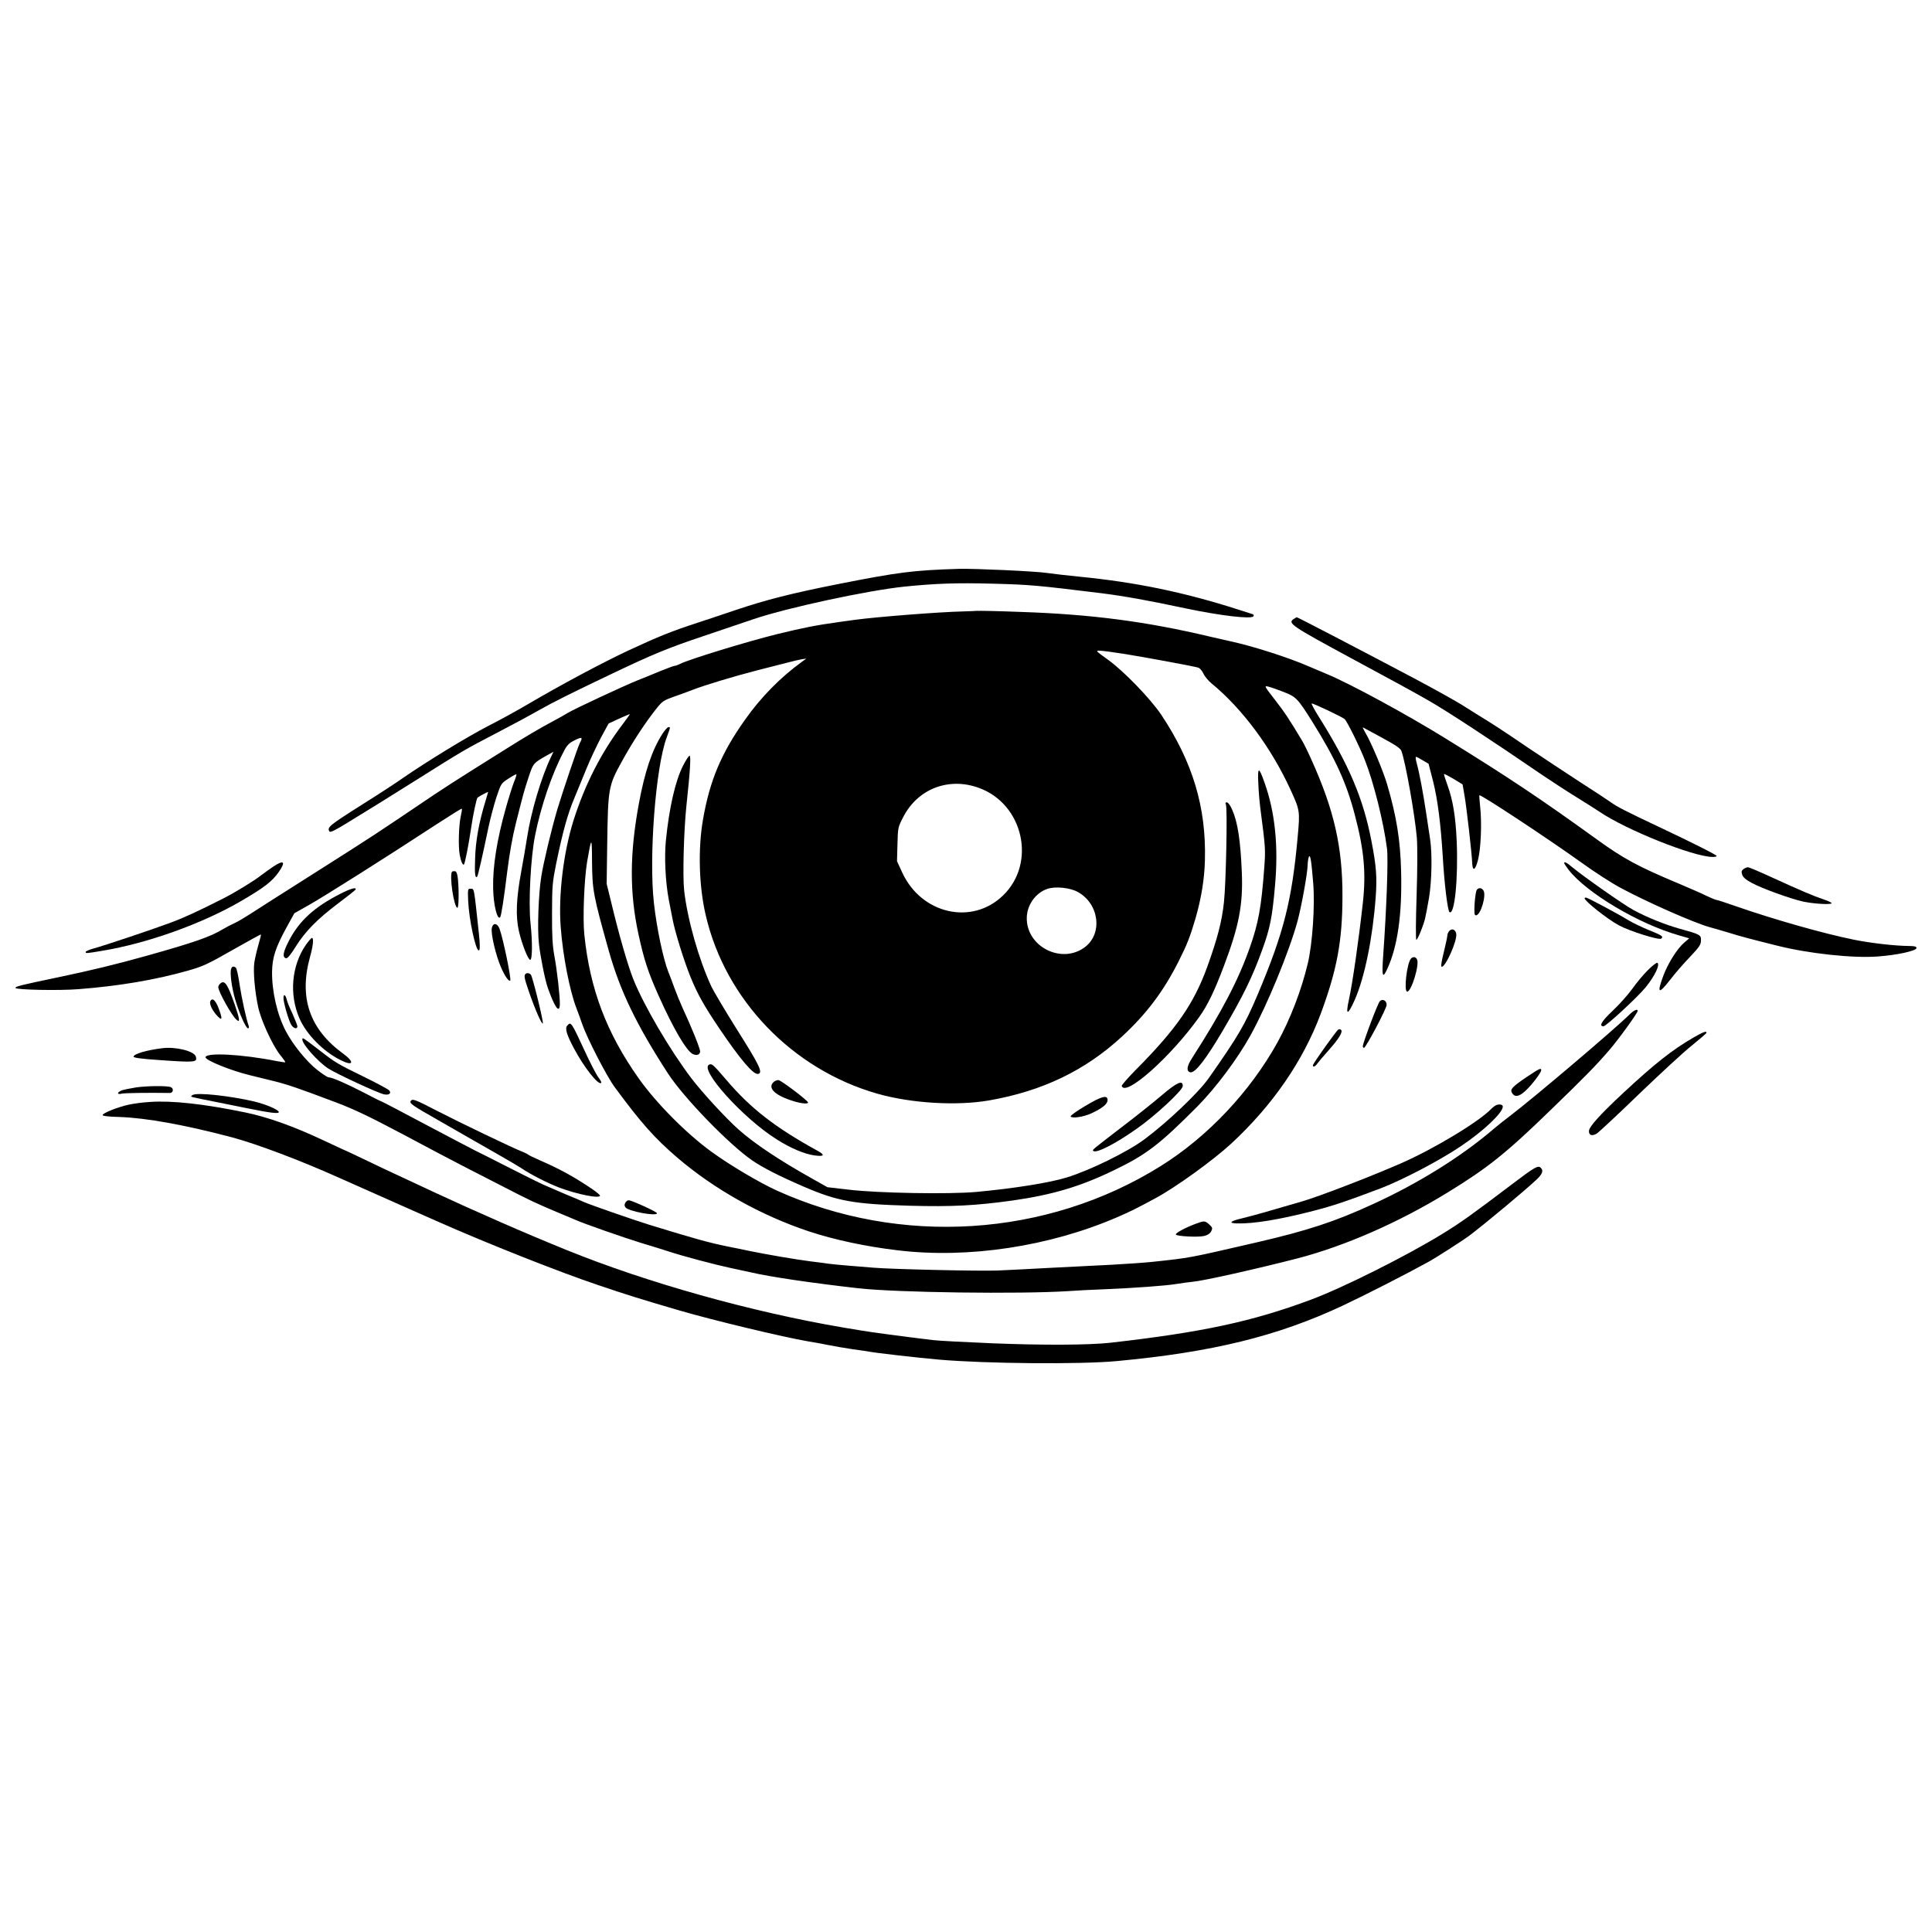 <?xml version="1.0" encoding="UTF-8"?>
<!-- Uploaded to: SVG Repo, www.svgrepo.com, Generator: SVG Repo Mixer Tools -->
<svg width="800px" height="800px" version="1.1" viewBox="144 144 512 512" xmlns="http://www.w3.org/2000/svg">
 <defs>
  <clipPath id="a">
   <path d="m148.09 305h503.81v182h-503.81z"/>
  </clipPath>
 </defs>
 <path d="m398.14 294.75c-12.152 0.383-15.879 0.848-31.969 4.023-12.387 2.461-19.199 4.188-27.27 6.91-2.539 0.883-6.969 2.324-9.82 3.277-7.039 2.281-10.801 3.812-18.688 7.488-6.848 3.215-17.656 8.973-26.688 14.285-2.766 1.629-7.438 4.195-10.418 5.703-5.418 2.793-16.184 9.371-22.492 13.73-1.883 1.328-6.676 4.457-10.637 6.934-8.973 5.668-9.508 6.144-8.867 7.231 0.199 0.355 1.387-0.207 4.699-2.246 2.445-1.527 6.266-3.867 8.496-5.227 2.191-1.352 7.055-4.402 10.801-6.754 10.844-6.856 12.5-7.801 19.895-11.633 3.84-1.984 8.98-4.75 11.355-6.102 4.637-2.602 8.156-4.344 19.875-9.941 10.617-5.055 14.562-6.684 23.812-9.793 4.5-1.543 10.645-3.606 13.574-4.594 9.074-3.043 30.016-7.543 39.879-8.582 8.305-0.832 13.766-1.039 23.387-0.781 10.047 0.27 11.562 0.418 28.961 2.547 5.746 0.727 12.344 1.898 22.191 4.004 9.301 1.949 17.449 2.914 17.969 2.082 0.148-0.207 0.043-0.461-0.199-0.539s-1.863-0.582-3.613-1.16c-14.562-4.68-27.383-7.324-42.422-8.797-3-0.285-6.812-0.746-8.469-0.973-3.102-0.469-19.262-1.195-23.332-1.094z" fill-rule="evenodd"/>
 <path d="m486.82 308.05c-1.629 1.125-0.648 1.785 15.5 10.516 8.52 4.578 17.551 9.5 20.023 10.949 5.027 2.859 16.746 10.539 30.371 19.867 2.254 1.508 6.188 4.102 8.762 5.688 2.574 1.594 5.504 3.441 6.441 4.074 7.055 4.793 24.598 11.812 29.801 11.953 0.676 0.016 1.203-0.07 1.215-0.25 0.008-0.277-6.215-3.422-15.367-7.742-8.773-4.133-11.008-5.289-12.637-6.465-0.832-0.59-4.457-2.992-8.105-5.32-3.625-2.359-9.883-6.492-13.91-9.188-6.535-4.465-9.492-6.379-13.391-8.754-0.66-0.406-2.504-1.551-4.109-2.582-1.605-1.004-7.004-4.012-12.031-6.699-13.02-6.898-31.445-16.504-31.699-16.504-0.105-0.008-0.504 0.199-0.859 0.469z" fill-rule="evenodd"/>
 <g clip-path="url(#a)">
  <path d="m403.09 305.86c-0.078 0.035-1.812 0.121-3.832 0.172-6.449 0.148-23.117 1.465-28.734 2.234-1.066 0.148-2.981 0.418-4.266 0.59-6.008 0.832-9.273 1.48-16.375 3.207-8.086 2.012-22.934 6.562-25.664 7.871-0.57 0.305-1.25 0.527-1.465 0.527-0.207-0.008-1.926 0.648-3.856 1.414-1.898 0.797-4.586 1.898-5.945 2.426-3.113 1.223-16.84 7.609-18.496 8.633-0.684 0.434-2.375 1.387-3.777 2.125-4.023 2.16-7.188 4.023-13.27 7.852-3.137 1.969-6.633 4.18-7.742 4.856-4.793 3.016-7.852 4.992-10.703 6.891-16.66 11.234-15.145 10.246-31.672 20.742-8.105 5.121-15.82 10.047-17.109 10.895-1.301 0.848-3.07 1.898-3.961 2.305-0.895 0.398-2.297 1.137-3.156 1.648-3.356 2.027-7.496 3.477-20.266 7.062-7.809 2.191-14.91 3.91-23.16 5.633-10.367 2.168-11.648 2.481-11.52 2.879 0.129 0.492 11.484 0.738 16.738 0.312 10.609-0.816 20.352-2.461 28.984-4.914 3.996-1.137 5.254-1.734 11.832-5.488 4.066-2.297 7.402-4.152 7.473-4.082 0.07 0.035-0.242 1.301-0.676 2.781-0.426 1.473-0.91 3.578-1.082 4.707-0.312 2.367 0.121 7.438 0.996 11.605 0.719 3.492 3.691 10.012 5.781 12.723 0.859 1.047 1.5 1.984 1.465 2.055-0.07 0.035-1.059-0.094-2.219-0.305-9.23-1.848-18.809-2.348-18.949-1.047-0.094 0.781 6.527 3.477 11.625 4.742 1.656 0.398 4.566 1.117 6.5 1.594 3.656 0.91 6.465 1.871 16.668 5.723 4.723 1.793 8.781 3.746 17.648 8.441 6.344 3.398 13.781 7.316 16.574 8.738 2.793 1.422 7.332 3.769 10.125 5.191 6.356 3.293 8.875 4.488 14.156 6.684 2.312 0.953 4.559 1.898 4.977 2.09 1.891 0.859 12.621 4.621 16.938 5.945 2.602 0.77 6.043 1.855 7.617 2.359 3.754 1.238 12.117 3.449 16.098 4.301 1.758 0.363 4.289 0.926 5.633 1.215 4.887 1.16 16.062 2.809 28.379 4.203 10.203 1.16 42.828 1.586 55.734 0.762 1.949-0.156 6.172-0.363 9.395-0.484 8.297-0.348 16.418-0.938 19.328-1.422 1.387-0.215 3.234-0.484 4.16-0.562 3.051-0.27 17.051-3.434 27.883-6.215 12.656-3.312 26.914-9.578 39.77-17.473 10.617-6.508 15.5-10.41 27.242-21.816 8.945-8.641 12.188-11.953 15.621-15.965 2.453-2.836 7.453-9.777 7.465-10.305 0.016-0.676-1.016-0.207-2.332 1.102-4.144 4.066-25.555 22.215-31.516 26.723-1.379 1.023-3.328 2.602-4.344 3.457-8.52 7.309-19.969 14.434-32.047 19.945-10.039 4.621-17.328 7.004-30.902 10.141-18.125 4.18-17.242 4.031-27.574 5.133-2.125 0.227-7.019 0.547-10.816 0.762-3.789 0.184-10.98 0.555-15.949 0.805-4.965 0.293-11.348 0.582-14.18 0.719-4.922 0.184-28.137-0.34-32.902-0.754-1.266-0.105-4.133-0.32-6.356-0.52-2.227-0.172-4.629-0.418-5.297-0.504-0.668-0.121-2.965-0.398-5.113-0.668-4.09-0.539-11-1.715-16.035-2.738-1.656-0.363-4.332-0.895-5.981-1.223-4.934-1.016-8.477-2.004-20.629-5.731-4.672-1.465-15.367-5.191-17.293-6.023-0.484-0.227-2.758-1.203-5.07-2.148-2.305-0.988-4.898-2.113-5.773-2.496-0.875-0.418-1.891-0.902-2.269-1.094-0.383-0.184-3.769-1.863-7.508-3.769-3.734-1.906-7.367-3.746-8.035-4.047-0.668-0.328-6.527-3.398-13.02-6.832-6.492-3.469-11.867-6.266-11.969-6.266-0.113-0.008-2.168-1.016-4.578-2.289-4.68-2.426-8.496-4.082-9.449-4.109-0.32-0.008-1.707-0.938-3.094-2.035-2.773-2.191-6.371-6.648-8.191-10.133-2.324-4.379-3.746-10.645-3.676-15.852 0.07-3.746 0.918-6.344 3.789-11.613l2.113-3.832 3.777-2.133c4.281-2.426 20.414-12.613 33.492-21.176 5.262-3.398 6.996-4.488 7.133-4.379 0.07 0.07-0.07 0.988-0.305 2.012-0.527 2.426-0.676 7.984-0.277 10.148 0.34 1.812 0.805 2.887 1.137 2.582 0.25-0.242 1.238-5.176 1.891-9.648 0.477-3.356 1.449-7.894 1.707-8.062 0.605-0.449 2.801-1.594 2.801-1.48 0 0.07-0.355 1.223-0.746 2.559-1.664 5.41-2.582 10.48-2.703 15.047-0.148 4.031-0.008 5.348 0.539 4.828 0.215-0.172 1.465-5.695 3.008-13.125 0.492-2.324 1.438-5.867 2.098-7.906 1.23-3.648 1.23-3.684 3.172-4.941 1.082-0.719 2.019-1.223 2.125-1.152 0.07 0.113-0.207 1.059-0.66 2.106-0.418 1.094-1.387 4.144-2.133 6.812-2.348 8.328-3.5 15.445-3.371 21.219 0.062 4.324 1.074 8.527 1.848 7.766 0.285-0.277 1.016-4.957 1.883-12.09 0.633-5.012 1.387-9.23 2.297-12.855 1.984-7.844 2.176-8.617 3.414-12.336 1.195-3.613 1.195-3.613 5.184-5.844l1.359-0.746-0.633 1.336c-2.59 5.375-5.356 14.684-6.387 21.559-0.27 1.836-0.973 5.816-1.516 8.816-1.328 7.141-1.527 11.918-0.605 15.871 0.797 3.422 2.418 7.543 2.981 7.551 0.562 0.016 0.625-4.656 0.086-9.656-0.598-5.504 0.051-17.562 1.195-23.266 1.551-7.82 4.481-16.375 7.574-22.234 0.895-1.75 1.371-2.269 2.945-3.043 1.941-0.973 2.219-0.824 1.328 0.781-0.52 0.98-4.566 12.977-5.965 17.613-1.559 5.305-3.641 13.988-4.231 17.727-0.727 4.508-1.082 13.809-0.625 17.785 0.34 3.234 1.613 9.605 2.34 11.676 1.836 5.219 3.129 7.019 3.207 4.402 0.051-1.941-0.746-9.117-1.457-12.855-0.492-2.773-0.641-5.219-0.617-11.336 0.016-7.262 0.113-8.141 1.094-13.07 1.75-8.484 3.016-13.09 4.828-17.395 0.91-2.203 2.426-5.875 3.336-8.121 0.91-2.234 2.602-5.766 3.684-7.863l2.047-3.769 2.723-1.266c1.508-0.668 2.801-1.238 2.902-1.23 0.07 0-0.781 1.215-1.883 2.668-5.688 7.496-9.984 15.906-13.047 25.527-2.668 8.562-4.039 19.824-3.379 28.301 0.57 7.586 2.375 16.84 4.195 21.531 0.461 1.18 1.117 3 1.48 4.074 1.273 3.719 6.422 13.73 8.605 16.73 6.969 9.465 10.645 13.602 16.625 18.715 9.828 8.406 22.137 15.289 34.836 19.527 6.598 2.203 15.254 4.055 23.586 5.027 18.66 2.246 40.133-0.996 58.117-8.762 3.469-1.5 5.156-2.332 10.148-5.035 5.277-2.824 15.281-10.027 20.109-14.492 10.965-10.148 19.035-21.895 23.699-34.375 4.309-11.633 5.754-19.277 5.766-31.168 0.035-12.992-2.219-22.891-8.191-36.117-0.973-2.184-2.082-4.445-2.453-5.019-3.414-5.723-4.742-7.707-7.273-10.957-2.879-3.727-2.879-3.727-1.68-3.449 0.668 0.164 2.496 0.816 4.066 1.422 3.258 1.293 3.641 1.656 7.574 7.922 6.109 9.793 9.051 16.207 11.258 24.73 2.445 9.238 2.981 15.344 2.098 23.281-1.117 10.055-2.738 21.27-3.699 25.676-0.938 4.223-0.293 4.168 1.594-0.105 2.602-5.945 4.723-16.363 5.512-27.105 0.391-5.269 0.184-8.172-1.117-14.898-2.176-11.32-6-20.344-14.18-33.309-1.047-1.691-1.793-3.086-1.648-3.156 0.355-0.094 8.043 3.547 8.703 4.125 0.66 0.555 4.012 7.367 5.367 10.844 2.359 5.938 4.977 16.484 5.875 23.48 0.355 2.738-0.094 15.508-1.004 28.258-0.406 5.695-0.172 6.406 1.102 3.57 2.715-5.91 3.934-14.406 3.641-25.812-0.199-8.285-1.23-14.656-3.727-23.109-1.074-3.606-4.168-10.949-5.723-13.574-0.512-0.867-0.816-1.508-0.633-1.43 0.172 0.07 2.438 1.301 5.09 2.758 3.562 1.934 4.844 2.781 5.078 3.5 1.082 2.894 3.57 16.98 4.082 22.945 0.184 2.375 0.164 8.391-0.062 15.465-0.215 6.406-0.25 11.605-0.07 11.605 0.32 0.008 1.637-3.137 2.269-5.426 0.199-0.77 0.695-3.371 1.109-5.773 0.727-4.543 0.848-11.66 0.277-15.43-0.148-0.988-0.633-4.117-1.047-6.961-0.875-5.766-1.805-10.672-2.516-13.234-0.25-0.926-0.34-1.672-0.199-1.672 0.172 0.008 0.98 0.418 1.812 0.938l1.535 0.895 1.223 4.742c1.18 4.734 2.004 11.059 2.539 19.816 0.434 7.481 1.309 14.449 1.793 14.777 1.359 0.883 2.332-8.961 1.898-18.922-0.285-6.484-1.023-10.859-2.438-14.727-0.562-1.535-0.988-2.887-0.91-2.957 0.07-0.07 1.223 0.527 2.547 1.301l2.367 1.449 0.52 3.023c0.555 3.164 1.949 15.453 2.027 17.82 0.113 2.34 0.832 1.941 1.551-0.875 0.754-2.992 1.039-9.742 0.555-14.109-0.164-1.559-0.27-2.945-0.199-2.973 0.328-0.312 18.203 11.504 26.879 17.719 3.441 2.496 8.141 5.531 10.438 6.762 7.125 3.84 19.434 9.266 23.621 10.445 1.047 0.277 3.441 0.98 5.262 1.527 3.164 0.973 5.027 1.48 12.691 3.391 8.262 2.098 20.094 3.371 26.652 2.879 5.035-0.355 10.27-1.492 10.289-2.234 0.008-0.426-0.449-0.539-2.106-0.555-3.578-0.027-10.039-0.762-14.477-1.664-7.922-1.594-21.168-5.348-31.195-8.84-2.625-0.926-5.012-1.699-5.227-1.699-0.207-0.008-1.438-0.504-2.695-1.102-1.258-0.641-4.578-2.07-7.34-3.242-10.75-4.508-14.555-6.555-21.668-11.703-14.934-10.781-23.551-16.539-39.984-26.68-10.203-6.328-25.309-14.527-31.402-17.066-1.637-0.676-3.918-1.664-5.07-2.148-5.289-2.305-14.797-5.356-20.879-6.656-1.059-0.242-3.449-0.762-5.277-1.203-16.852-3.996-31.316-5.875-49.633-6.508-6.477-0.25-11.781-0.355-11.848-0.285zm39.082 11.469c4.758 0.762 17.023 3.008 19.234 3.562 0.492 0.086 1.074 0.738 1.48 1.559 0.328 0.754 1.328 1.949 2.125 2.609 8.207 6.734 15.852 17.031 20.969 28.18 2.516 5.488 2.539 5.695 1.934 12.367-1.527 17.059-3.699 25.562-10.582 41.875-3.477 8.191-5.078 10.949-13.027 22.27-2.723 3.856-10.758 11.504-16.973 16.148-4.481 3.348-14.379 8.207-20.594 10.133-4.637 1.43-14.164 2.938-23.992 3.84-7.211 0.66-26.176 0.32-33.762-0.59l-5.711-0.66-4.012-2.262c-8.719-4.871-15.395-9.336-19.539-13.027-3.32-2.957-9.508-9.672-12.387-13.434-5.738-7.516-12.742-19.461-15.531-26.473-1.516-3.902-3.789-11.754-5.852-20.402l-1.18-4.812 0.148-10.652c0.215-14.684 0.305-15.289 3.883-21.773 2.824-5.168 6.336-10.488 9.301-14.188 1.43-1.77 1.863-2.035 4.543-2.992 1.613-0.562 3.824-1.352 4.898-1.785 3.113-1.223 11.078-3.625 17.309-5.227 3.137-0.797 6.742-1.734 8.027-2.047 1.281-0.355 2.887-0.703 3.562-0.832l1.238-0.172-1.082 0.781c-5.703 4.102-10.98 9.473-15.145 15.387-6.328 8.918-9.352 16.098-11.156 26.488-1.344 7.68-1.082 17.641 0.727 25.336 5.168 22.371 22.926 40.836 45.41 47.281 8.988 2.582 21.219 3.301 29.758 1.793 14.121-2.481 25.457-7.949 35.184-16.953 6.43-5.953 10.914-11.883 14.875-19.711 2.359-4.68 3.121-6.641 4.559-11.52 1.559-5.41 2.375-10.453 2.504-15.473 0.383-14.043-3.285-26.141-11.625-38.613-2.859-4.223-9.883-11.492-14.016-14.477-3.336-2.383-3.406-2.461-2.168-2.426 0.711 0.016 3.711 0.418 6.664 0.895zm-38.727 35.477c11.781 4.281 15.281 19.953 6.344 28.527-8.219 7.957-21.59 4.906-26.672-6.066l-1.402-3.043 0.121-4.457c0.121-4.43 0.121-4.5 1.5-7.188 3.856-7.543 12.082-10.715 20.109-7.773zm88.559 25.129c0.512 6.102-0.191 16.207-1.43 21.41-1.715 7.176-4.609 14.676-8.035 20.914-7.254 13.078-18.516 25.023-30.98 32.789-30.172 18.836-68.969 21.289-101.7 6.457-4.715-2.148-12.523-6.785-17.316-10.281-6.598-4.777-14.656-12.891-19.293-19.461-8.52-12.059-12.914-23.645-14.398-38.094-0.449-4.289-0.035-14.543 0.727-19.199 1.18-6.875 1.281-6.898 1.316-0.207 0.07 7.715 0.32 8.996 4.457 23.766 3.035 10.695 7.289 19.52 15.621 32.383 4.144 6.414 16.191 18.852 22.344 23.09 2.816 1.949 7.246 4.195 13.789 7.019 8.895 3.824 13.156 4.578 27.973 5.012 11.25 0.305 17.527-0.027 27.297-1.387 10.559-1.516 17.906-3.691 26.766-7.984 8.652-4.152 12.152-6.856 22.129-16.887 4.871-4.898 10.781-12.812 14.137-18.914 4.43-8.02 10.262-22.199 12.465-30.285 1.023-3.832 2.609-12.457 2.668-14.832 0.027-0.816 0.156-1.758 0.305-2.113 0.383-0.91 0.684 0.867 1.16 6.797zm-62.434 2.418c5.652 3.051 6.742 10.902 2.047 14.562-6.144 4.793-15.715 0-15.508-7.785 0.086-3.356 2.367-6.519 5.445-7.566 2.106-0.719 5.953-0.328 8.02 0.789z" fill-rule="evenodd"/>
 </g>
 <path d="m319.53 338.5c-2.731 4.273-4.656 9.961-6.231 18.516-2.445 13.246-2.481 23.621-0.086 34.621 1.449 6.664 2.523 9.984 5.367 16.32 3.867 8.641 7.324 14.535 8.996 15.359 1.047 0.527 1.941 0.199 1.969-0.684 0.016-0.711-2.375-6.648-4.644-11.492-0.668-1.465-1.629-3.832-2.125-5.184-0.492-1.395-1.258-3.398-1.691-4.473-1.316-3.363-3.051-11.484-3.789-18.16-1.371-12.145 0.441-36.023 3.379-43.875 1.074-2.938 1.031-2.731 0.469-2.746-0.25-0.008-0.98 0.824-1.613 1.793v0.008z" fill-rule="evenodd"/>
 <path d="m477.46 351.41c0.051 1.914 0.32 5.035 0.555 6.883 1.379 10.625 1.371 10.766 1.031 15.609-0.781 10.523-1.535 14.684-3.832 21.203-3.035 8.625-7.367 16.938-15.344 29.359-1.402 2.16-1.516 3.5-0.391 3.711 1.238 0.207 4.055-3.398 8.434-10.816 5.531-9.414 7.965-14.371 10.645-21.801 1.992-5.469 2.609-8.504 3.328-16.797 0.953-10.453 0.035-19.539-2.801-27.441-1.48-4.18-1.836-4.152-1.629 0.094z" fill-rule="evenodd"/>
 <path d="m325.04 346.86c-2.055 4.012-3.699 11.121-4.578 19.953-0.434 4.344-0.113 10.824 0.746 15.488 0.285 1.422 0.719 3.734 0.996 5.121 0.648 3.484 2.992 11.051 4.82 15.566 1.828 4.473 3.578 7.602 7.664 13.652 5.547 8.191 8.945 12.18 10.195 11.961 1.387-0.242 0.449-2.219-5.426-11.512-3.258-5.184-6.336-10.402-6.91-11.59-3.406-7.34-6.379-17.906-7.238-25.5-0.426-3.84-0.094-16.008 0.617-22.641 0.996-9.285 1.203-13.062 0.816-13.078-0.215 0-0.953 1.145-1.699 2.574z" fill-rule="evenodd"/>
 <path d="m468.88 357.23c0.434 1.004 0.027 21.027-0.527 25.934-0.562 5.148-1.707 9.473-4.352 16.875-3.562 9.883-8.234 16.66-19.121 27.59-2.035 2.098-3.684 3.969-3.613 4.144 0.91 3.078 13.062-7.75 20.57-18.305 2.211-3.094 4.082-7.004 6.527-13.523 3.996-10.547 5.078-16.285 4.734-24.688-0.34-8.398-1.082-13.375-2.559-16.676-0.461-1.109-1.074-1.941-1.395-1.949-0.391-0.008-0.469 0.164-0.262 0.598z" fill-rule="evenodd"/>
 <path d="m332.02 426.1c-3.035 1.016 8.789 14.18 17.805 19.84 3.648 2.332 7.394 3.918 10.117 4.273 2.461 0.32 2.758-0.094 0.84-1.18-11.234-6.144-17.82-11.242-24.27-18.816-3.469-4.055-3.812-4.352-4.488-4.117z" fill-rule="evenodd"/>
 <path d="m452 434.16c-2.062 1.75-6.621 5.418-10.168 8.113-8.598 6.598-8.383 6.43-8.113 6.719 0.695 0.762 5.754-1.785 11.449-5.816 4.836-3.336 12.246-10.211 12.273-11.348 0.051-1.699-1.492-1.031-5.445 2.332z" fill-rule="evenodd"/>
 <path d="m349 430.77c-1.707 1.578 0.469 3.625 5.488 5.106 2.004 0.617 3.805 0.738 3.641 0.27-0.227-0.641-7.168-5.887-7.836-5.91-0.426-0.008-0.996 0.227-1.293 0.539z" fill-rule="evenodd"/>
 <path d="m431.57 437.11c-2.234 1.328-3.969 2.547-3.832 2.766 0.34 0.582 3.398 0.129 5.434-0.805 2.945-1.371 4.316-2.469 4.344-3.492 0.043-1.516-1.559-1.102-5.945 1.535z" fill-rule="evenodd"/>
 <path d="m558.52 372.72c0 0.141 0.539 0.938 1.188 1.805 4.793 6.144 18.629 14.379 29.375 17.395l2.566 0.746-1.414 1.23c-1.82 1.586-4.223 5.445-5.445 8.703-1.758 4.766-1.266 5.027 1.848 1.004 1.215-1.559 3.519-4.258 5.156-5.945 2.516-2.66 2.957-3.285 2.981-4.379 0.043-1.527-0.129-1.629-5.539-3.129-3.934-1.094-8.668-2.992-12.324-4.965-2.41-1.266-13.219-8.859-16.086-11.234-1.594-1.352-2.289-1.727-2.305-1.23z" fill-rule="evenodd"/>
 <path d="m606.09 374.29c-0.57 0.418-0.648 0.66-0.391 1.516 0.262 0.711 0.918 1.301 2.559 2.191 2.859 1.527 10.184 4.168 13.602 4.934 2.887 0.605 7.516 0.875 7.531 0.418 0-0.172-0.98-0.625-2.168-1.016-2.637-0.883-6.172-2.391-13.824-5.894-3.113-1.43-5.875-2.602-6.129-2.609-0.277-0.008-0.816 0.191-1.18 0.461z" fill-rule="evenodd"/>
 <path d="m535.39 379.78c-0.227 0.242-0.477 1.863-0.598 3.598-0.141 2.652-0.086 3.18 0.34 3.191 1.273 0.035 2.879-5.477 1.949-6.664-0.512-0.66-1.18-0.711-1.691-0.121z" fill-rule="evenodd"/>
 <path d="m216.48 373.62c-0.902 0.605-2.34 1.629-3.242 2.312-1.891 1.508-6.856 4.523-9.863 6.066-6.969 3.527-10.516 5.168-14.164 6.519-4.68 1.75-17.371 6.016-20.43 6.848-1.145 0.32-2.082 0.727-2.082 0.902-0.008 0.426 0.129 0.426 4.43-0.305 11.84-1.949 26.395-7.141 36.684-13.133 6.293-3.656 8.348-5.262 10.125-7.836 1.836-2.668 1.281-3.18-1.457-1.379z" fill-rule="evenodd"/>
 <path d="m563.93 382.04c-0.016 0.738 6.016 5.504 9.016 7.141 2.93 1.605 10.793 4.047 11.305 3.562 0.617-0.582 0.234-0.84-3.336-2.281-1.68-0.684-4.055-1.812-5.242-2.516-3.023-1.855-10.949-6.066-11.371-6.086-0.184 0-0.355 0.07-0.363 0.172z" fill-rule="evenodd"/>
 <path d="m263.81 375.01c-0.797 0.789 0.484 9.535 1.414 9.562 0.348 0.008 0.434-4.523 0.129-7.609-0.141-1.352-0.371-1.992-0.719-2.07-0.32-0.043-0.676-0.016-0.824 0.121z" fill-rule="evenodd"/>
 <path d="m268.07 382.77c0.215 4.887 1.977 13.078 2.793 13.105 0.355 0.008 0.391-1.336 0.051-4.43-1.359-12.637-1.195-11.883-2.227-11.918-0.703-0.016-0.746 0.086-0.617 3.242z" fill-rule="evenodd"/>
 <path d="m234.28 380.82c-7.004 3.562-10.957 7.176-13.723 12.516-1.535 2.93-1.785 4.379-0.762 4.609 0.383 0.086 1.188-0.848 2.523-3.008 2.559-4.109 5.754-7.352 11.285-11.52 2.496-1.883 4.594-3.519 4.629-3.691 0.305-0.703-1.301-0.25-3.953 1.094z" fill-rule="evenodd"/>
 <path d="m528.12 390.66c-0.293 0.305-0.555 0.867-0.562 1.293-0.016 0.426-0.461 2.391-0.938 4.402-0.512 2.004-0.805 3.691-0.633 3.805 0.902 0.59 4.332-7.004 3.918-8.746-0.215-1.066-1.059-1.449-1.785-0.754z" fill-rule="evenodd"/>
 <path d="m274.35 389.88c-0.355 1.336 1.004 7.211 2.41 10.438 1.031 2.402 2.09 3.883 2.453 3.535 0.363-0.34-1.926-11.348-2.852-13.773-0.562-1.465-1.691-1.605-2.012-0.199z" fill-rule="evenodd"/>
 <path d="m580.76 401.04c-1.195 1.172-3.059 3.391-4.168 4.984-1.137 1.57-3.441 4.16-5.148 5.773-2.973 2.793-3.797 4.152-2.523 4.188 0.676 0.016 8.953-7.617 11.18-10.324 2.418-2.973 3.883-6.016 3.121-6.5-0.172-0.141-1.293 0.711-2.461 1.883z" fill-rule="evenodd"/>
 <path d="m517.9 398.07c-1.059 1.215-1.934 8.695-0.98 8.719 1.102 0.027 3.312-7.133 2.602-8.539-0.328-0.711-1.074-0.805-1.621-0.184z" fill-rule="evenodd"/>
 <path d="m225.09 394.35c-3.832 5.531-4.5 13.156-1.734 19.527 1.871 4.301 6.387 8.852 11.035 11.129 3.277 1.613 3.633 0.461 0.539-1.785-8.918-6.508-11.77-14.875-8.754-25.691 0.789-2.809 1.023-4.965 0.492-4.977-0.184-0.008-0.875 0.824-1.578 1.793z" fill-rule="evenodd"/>
 <path d="m283.26 402.12c-0.441 0.406-0.32 1.117 0.902 4.656 1.57 4.578 3.469 8.945 3.699 8.426 0.191-0.492-2.68-12.223-3.164-12.871-0.371-0.469-1.074-0.59-1.438-0.207z" fill-rule="evenodd"/>
 <path d="m205.28 400.68c-0.418 0.988 0.113 5.07 1.082 8.277 1.066 3.676 2.809 7.551 3.371 7.566 0.215 0 0.285-0.242 0.191-0.562-0.684-1.969-1.855-7.34-2.426-11.008-0.32-2.34-0.797-4.367-1.004-4.516-0.633-0.441-0.953-0.348-1.215 0.242z" fill-rule="evenodd"/>
 <path d="m509.66 409.35c-0.547 0.547-4.473 10.992-4.5 11.91-0.008 0.215 0.129 0.426 0.305 0.434 0.492 0.016 5.981-10.383 6.008-11.383 0.035-1.125-1.117-1.758-1.812-0.961z" fill-rule="evenodd"/>
 <path d="m202.3 404.71c-0.262 0.242-0.441 0.625-0.449 0.875-0.035 1.125 3.547 7.559 4.828 8.66 0.996 0.875 0.883-0.086-0.492-4.082-1.941-5.539-2.688-6.586-3.883-5.453z" fill-rule="evenodd"/>
 <path d="m592.84 418.93c-5.676 3.277-10.348 6.977-18.594 14.648-6.242 5.809-9.129 9.023-9.16 10.16-0.027 1.125 0.816 1.402 2.035 0.695 0.539-0.348 5.59-5.019 11.191-10.461 5.633-5.41 11.945-11.25 14.086-12.934 2.098-1.707 3.832-3.18 3.84-3.363 0.016-0.527-0.953-0.164-3.398 1.258z" fill-rule="evenodd"/>
 <path d="m219.12 408.41c-0.035 1.203 1.422 6.231 2.106 7.246 0.617 0.938 1.559 1.137 1.586 0.363 0-0.285-0.59-1.785-1.293-3.363-0.738-1.543-1.438-3.223-1.527-3.762-0.32-1.281-0.84-1.578-0.875-0.484z" fill-rule="evenodd"/>
 <path d="m498.66 416.84c-0.504 0.305-6.727 9.016-6.734 9.484-0.016 0.598 0.625 0.328 1.18-0.469 0.293-0.418 1.648-2.012 3-3.527 2.738-3.078 3.812-4.856 3.293-5.398-0.164-0.184-0.484-0.227-0.738-0.086z" fill-rule="evenodd"/>
 <path d="m199.73 409.38c-0.305 0.738 0.641 2.602 1.949 3.953 1.238 1.266 1.328 0.703 0.234-2.191-0.789-2.106-1.727-2.879-2.184-1.758z" fill-rule="evenodd"/>
 <path d="m294.32 415.8c-0.66 0.727-0.141 2.438 1.82 6.102 2.66 4.992 6.457 9.805 7.188 9.074 0.148-0.094-0.191-0.746-0.703-1.395-0.52-0.648-2.234-3.918-3.769-7.289-3.477-7.488-3.547-7.602-4.535-6.492z" fill-rule="evenodd"/>
 <path d="m548.49 429.48c-3.789 2.59-4.344 3.207-3.797 4.144 0.711 1.223 1.883 1.047 3.59-0.57 1.672-1.516 4.133-4.777 4.152-5.445 0.016-0.676-0.484-0.441-3.945 1.871z" fill-rule="evenodd"/>
 <path d="m224.13 419.49c-0.035 1.238 4.195 5.953 6.875 7.688 2.402 1.516 13.199 6.519 14.82 6.848 1.344 0.242 1.992-0.34 1.273-1.102-0.277-0.285-3.07-1.785-6.25-3.356-7.516-3.676-7.894-3.891-12.195-7.238-4.508-3.449-4.508-3.484-4.523-2.844z" fill-rule="evenodd"/>
 <path d="m187.07 421.78c-4.117 0.484-7.652 1.527-7.672 2.234-0.008 0.312 1.863 0.582 7.16 0.938 9.258 0.641 9.762 0.582 9.336-0.953-0.418-1.43-5.234-2.652-8.824-2.219z" fill-rule="evenodd"/>
 <path d="m540.68 436.81c-0.398 0.129-1.047 0.605-1.449 1.023-3.242 3.414-15.367 10.73-24.113 14.527-8.098 3.535-21.758 8.797-26.152 10.055-8.805 2.59-12.949 3.754-15.723 4.43-3.242 0.754-3.832 1.309-1.457 1.371 4.457 0.121 11.25-1.004 20.23-3.312 5.312-1.379 8.633-2.488 17.969-6.023 5.617-2.148 15.672-7.402 21.191-11.148 6.016-4.047 11.035-8.797 11.078-10.453 0.016-0.539-0.762-0.727-1.578-0.469z" fill-rule="evenodd"/>
 <path d="m180.11 432.17c-1.535 0.242-3.242 0.59-3.812 0.781-1.316 0.539-1.379 1.203-0.051 0.883 0.746-0.191 7.082-0.27 12.742-0.184 0.918 0.027 1.137-1.172 0.262-1.551-0.91-0.383-6.152-0.348-9.137 0.07z" fill-rule="evenodd"/>
 <path d="m195.05 434.18c-0.285 0.164-0.434 0.371-0.363 0.449 0.105 0.07 2.141 0.555 4.578 1.004 2.426 0.492 6.613 1.352 9.328 1.883 7.219 1.473 9.473 1.742 9.285 1.137-0.199-0.641-3.449-2.004-6.586-2.766-6.57-1.516-15.047-2.418-16.234-1.707z" fill-rule="evenodd"/>
 <path d="m252.85 435.77c-0.398 0.633 0.398 1.18 7.332 5.121 3.668 2.082 7.742 4.422 9.066 5.199 1.359 0.781 4.5 2.566 6.969 3.981 2.516 1.414 5.156 3.008 5.965 3.519 2.496 1.699 6.863 3.91 9.984 5.121 4.871 1.828 10.816 3.016 10.844 2.133 0-0.172-0.961-0.98-2.148-1.785-4.828-3.25-8.562-5.297-13.879-7.602-1.438-0.641-2.801-1.281-3.008-1.465-0.207-0.184-0.98-0.555-1.75-0.859-2.269-0.875-16.355-7.629-22.434-10.766-5.832-3.023-6.492-3.258-6.941-2.602z" fill-rule="evenodd"/>
 <path d="m183.75 436.03c-1.812 0.086-4.367 0.441-5.688 0.727-2.852 0.633-6.856 2.219-6.875 2.746-0.008 0.25 1.551 0.434 4.516 0.512 7.039 0.234 17.395 2.106 29.879 5.418 6.57 1.77 17.961 6.074 27.824 10.488 4.543 2.027 11.051 4.934 16.965 7.543 1.535 0.676 5.945 2.637 9.793 4.332 12.941 5.731 32.27 13.402 42.551 16.832 7.758 2.617 10.211 3.391 21.246 6.633 9.059 2.652 27.773 7.125 34.219 8.219 1.402 0.215 3.875 0.668 5.461 0.996 1.578 0.328 4.473 0.797 6.406 1.094 1.941 0.27 3.953 0.539 4.41 0.648 1.656 0.328 12.523 1.578 18.352 2.09 12.359 1.082 37.383 1.301 47.109 0.398 25.371-2.359 42.621-6.606 59.836-14.664 6.059-2.844 17.18-8.527 22.789-11.633 2.09-1.145 9.109-5.668 10.773-6.891 4.664-3.562 14.621-11.859 17.891-14.918 1.605-1.516 1.906-2.426 1.039-3.199-0.695-0.582-1.699-0.008-7.551 4.438-10.516 7.965-13.512 10.117-18.305 13.062-9.465 5.832-26.402 14.328-34.914 17.5-15.559 5.809-28.84 8.668-53.23 11.441-5.688 0.625-17.797 0.684-31.195 0.148-7.465-0.312-14.598-0.684-15.871-0.859-7.973-0.961-16.441-2.106-18.695-2.488-1.438-0.25-3.734-0.633-5.106-0.848-24.242-4.125-51.965-11.883-73.25-20.535-10.793-4.359-24.469-10.359-35.684-15.586-3.953-1.836-9.75-4.578-12.941-6.051-3.18-1.5-6.387-3.035-7.16-3.414-0.77-0.371-2.34-1.125-3.492-1.613-1.16-0.527-3.606-1.656-5.426-2.523-7.586-3.562-14.633-6.094-20.508-7.281-10.844-2.234-19.277-3.172-25.164-2.766z" fill-rule="evenodd"/>
 <path d="m309.72 462.73c-0.262 0.461-0.27 0.816 0.035 1.238 0.719 1.016 8.328 2.461 8.348 1.543 0.016-0.355-6.664-3.406-7.481-3.422-0.285-0.008-0.711 0.262-0.902 0.641z" fill-rule="evenodd"/>
 <path d="m460.7 468.38c-2.758 1.059-5.121 2.34-5.098 2.766 0.086 0.492 5.988 0.797 7.594 0.383 0.895-0.227 1.508-0.668 1.812-1.266 0.371-0.797 0.305-0.98-0.52-1.742-1.18-1.059-1.316-1.066-3.789-0.141z" fill-rule="evenodd"/>
</svg>